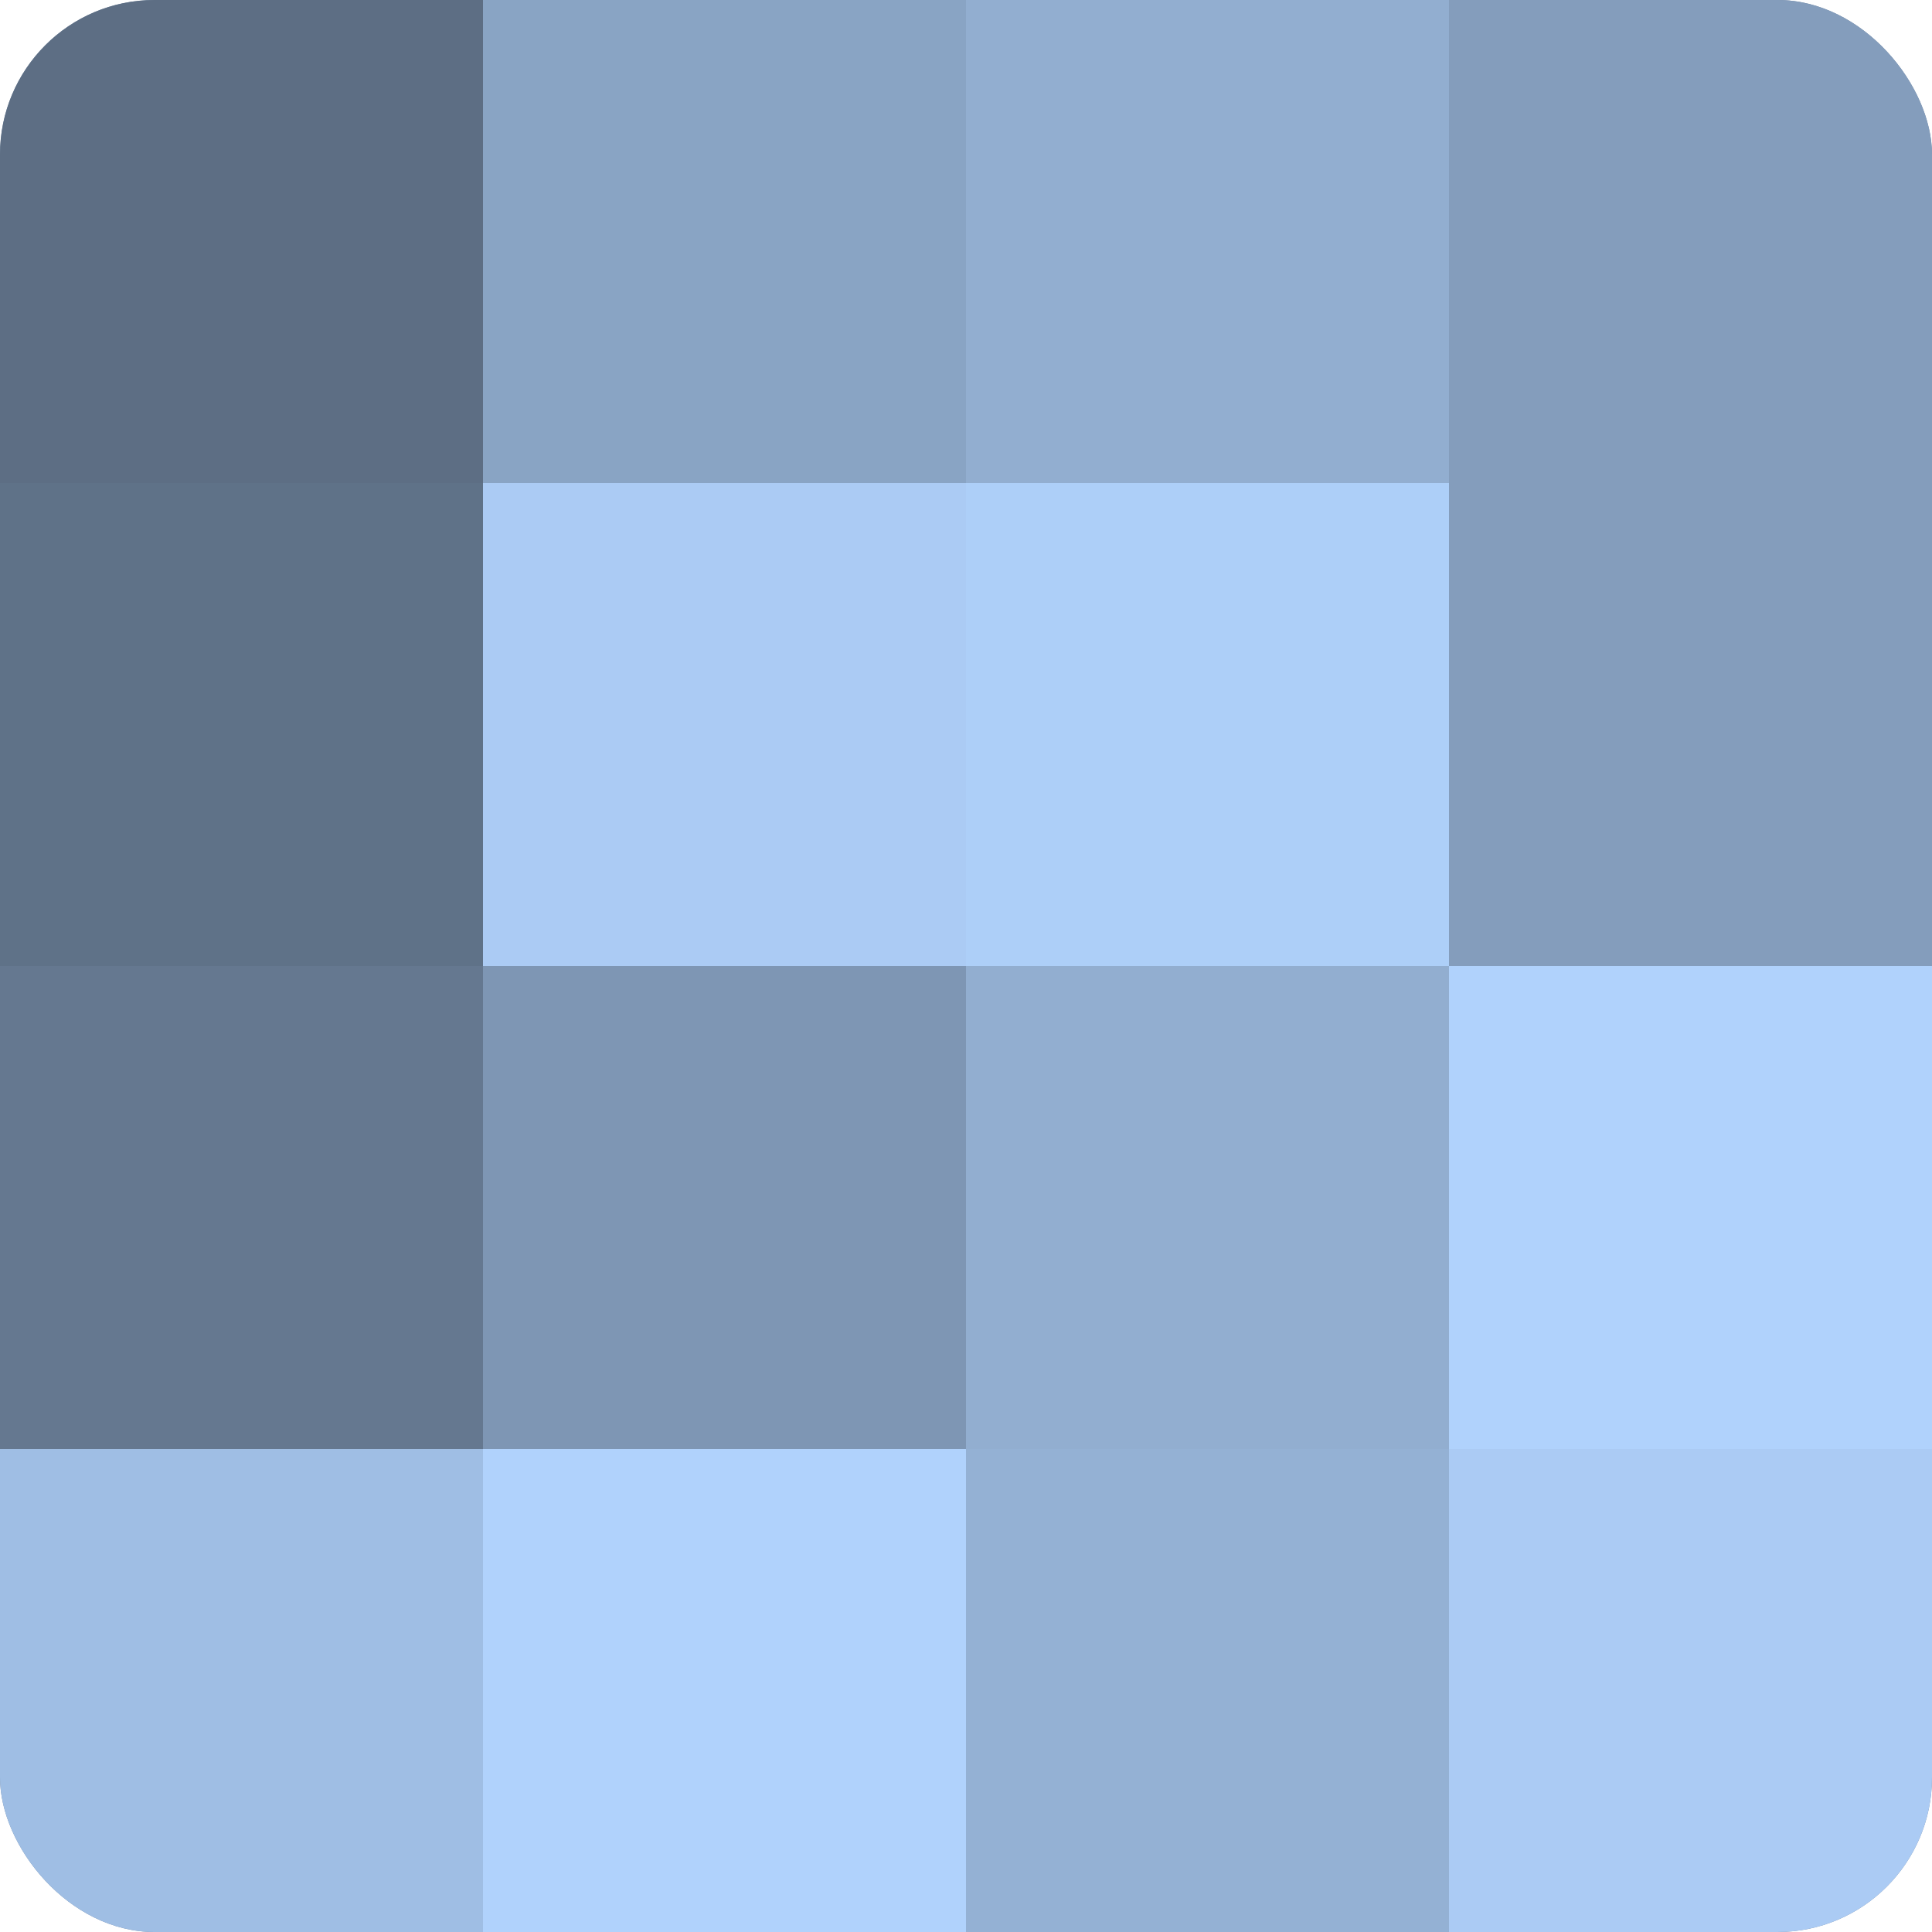 <?xml version="1.0" encoding="UTF-8"?>
<svg xmlns="http://www.w3.org/2000/svg" width="60" height="60" viewBox="0 0 100 100" preserveAspectRatio="xMidYMid meet"><defs><clipPath id="c" width="100" height="100"><rect width="100" height="100" rx="8" ry="8"/></clipPath></defs><g clip-path="url(#c)"><rect width="100" height="100" fill="#7086a0"/><rect width="25" height="25" fill="#5d6e84"/><rect y="25" width="25" height="25" fill="#5f7288"/><rect y="50" width="25" height="25" fill="#657890"/><rect y="75" width="25" height="25" fill="#9fbee4"/><rect x="25" width="25" height="25" fill="#89a4c4"/><rect x="25" y="25" width="25" height="25" fill="#abcbf4"/><rect x="25" y="50" width="25" height="25" fill="#7e96b4"/><rect x="25" y="75" width="25" height="25" fill="#b0d2fc"/><rect x="50" width="25" height="25" fill="#92aed0"/><rect x="50" y="25" width="25" height="25" fill="#adcff8"/><rect x="50" y="50" width="25" height="25" fill="#92aed0"/><rect x="50" y="75" width="25" height="25" fill="#94b1d4"/><rect x="75" width="25" height="25" fill="#849dbc"/><rect x="75" y="25" width="25" height="25" fill="#849dbc"/><rect x="75" y="50" width="25" height="25" fill="#b0d2fc"/><rect x="75" y="75" width="25" height="25" fill="#abcbf4"/></g></svg>
